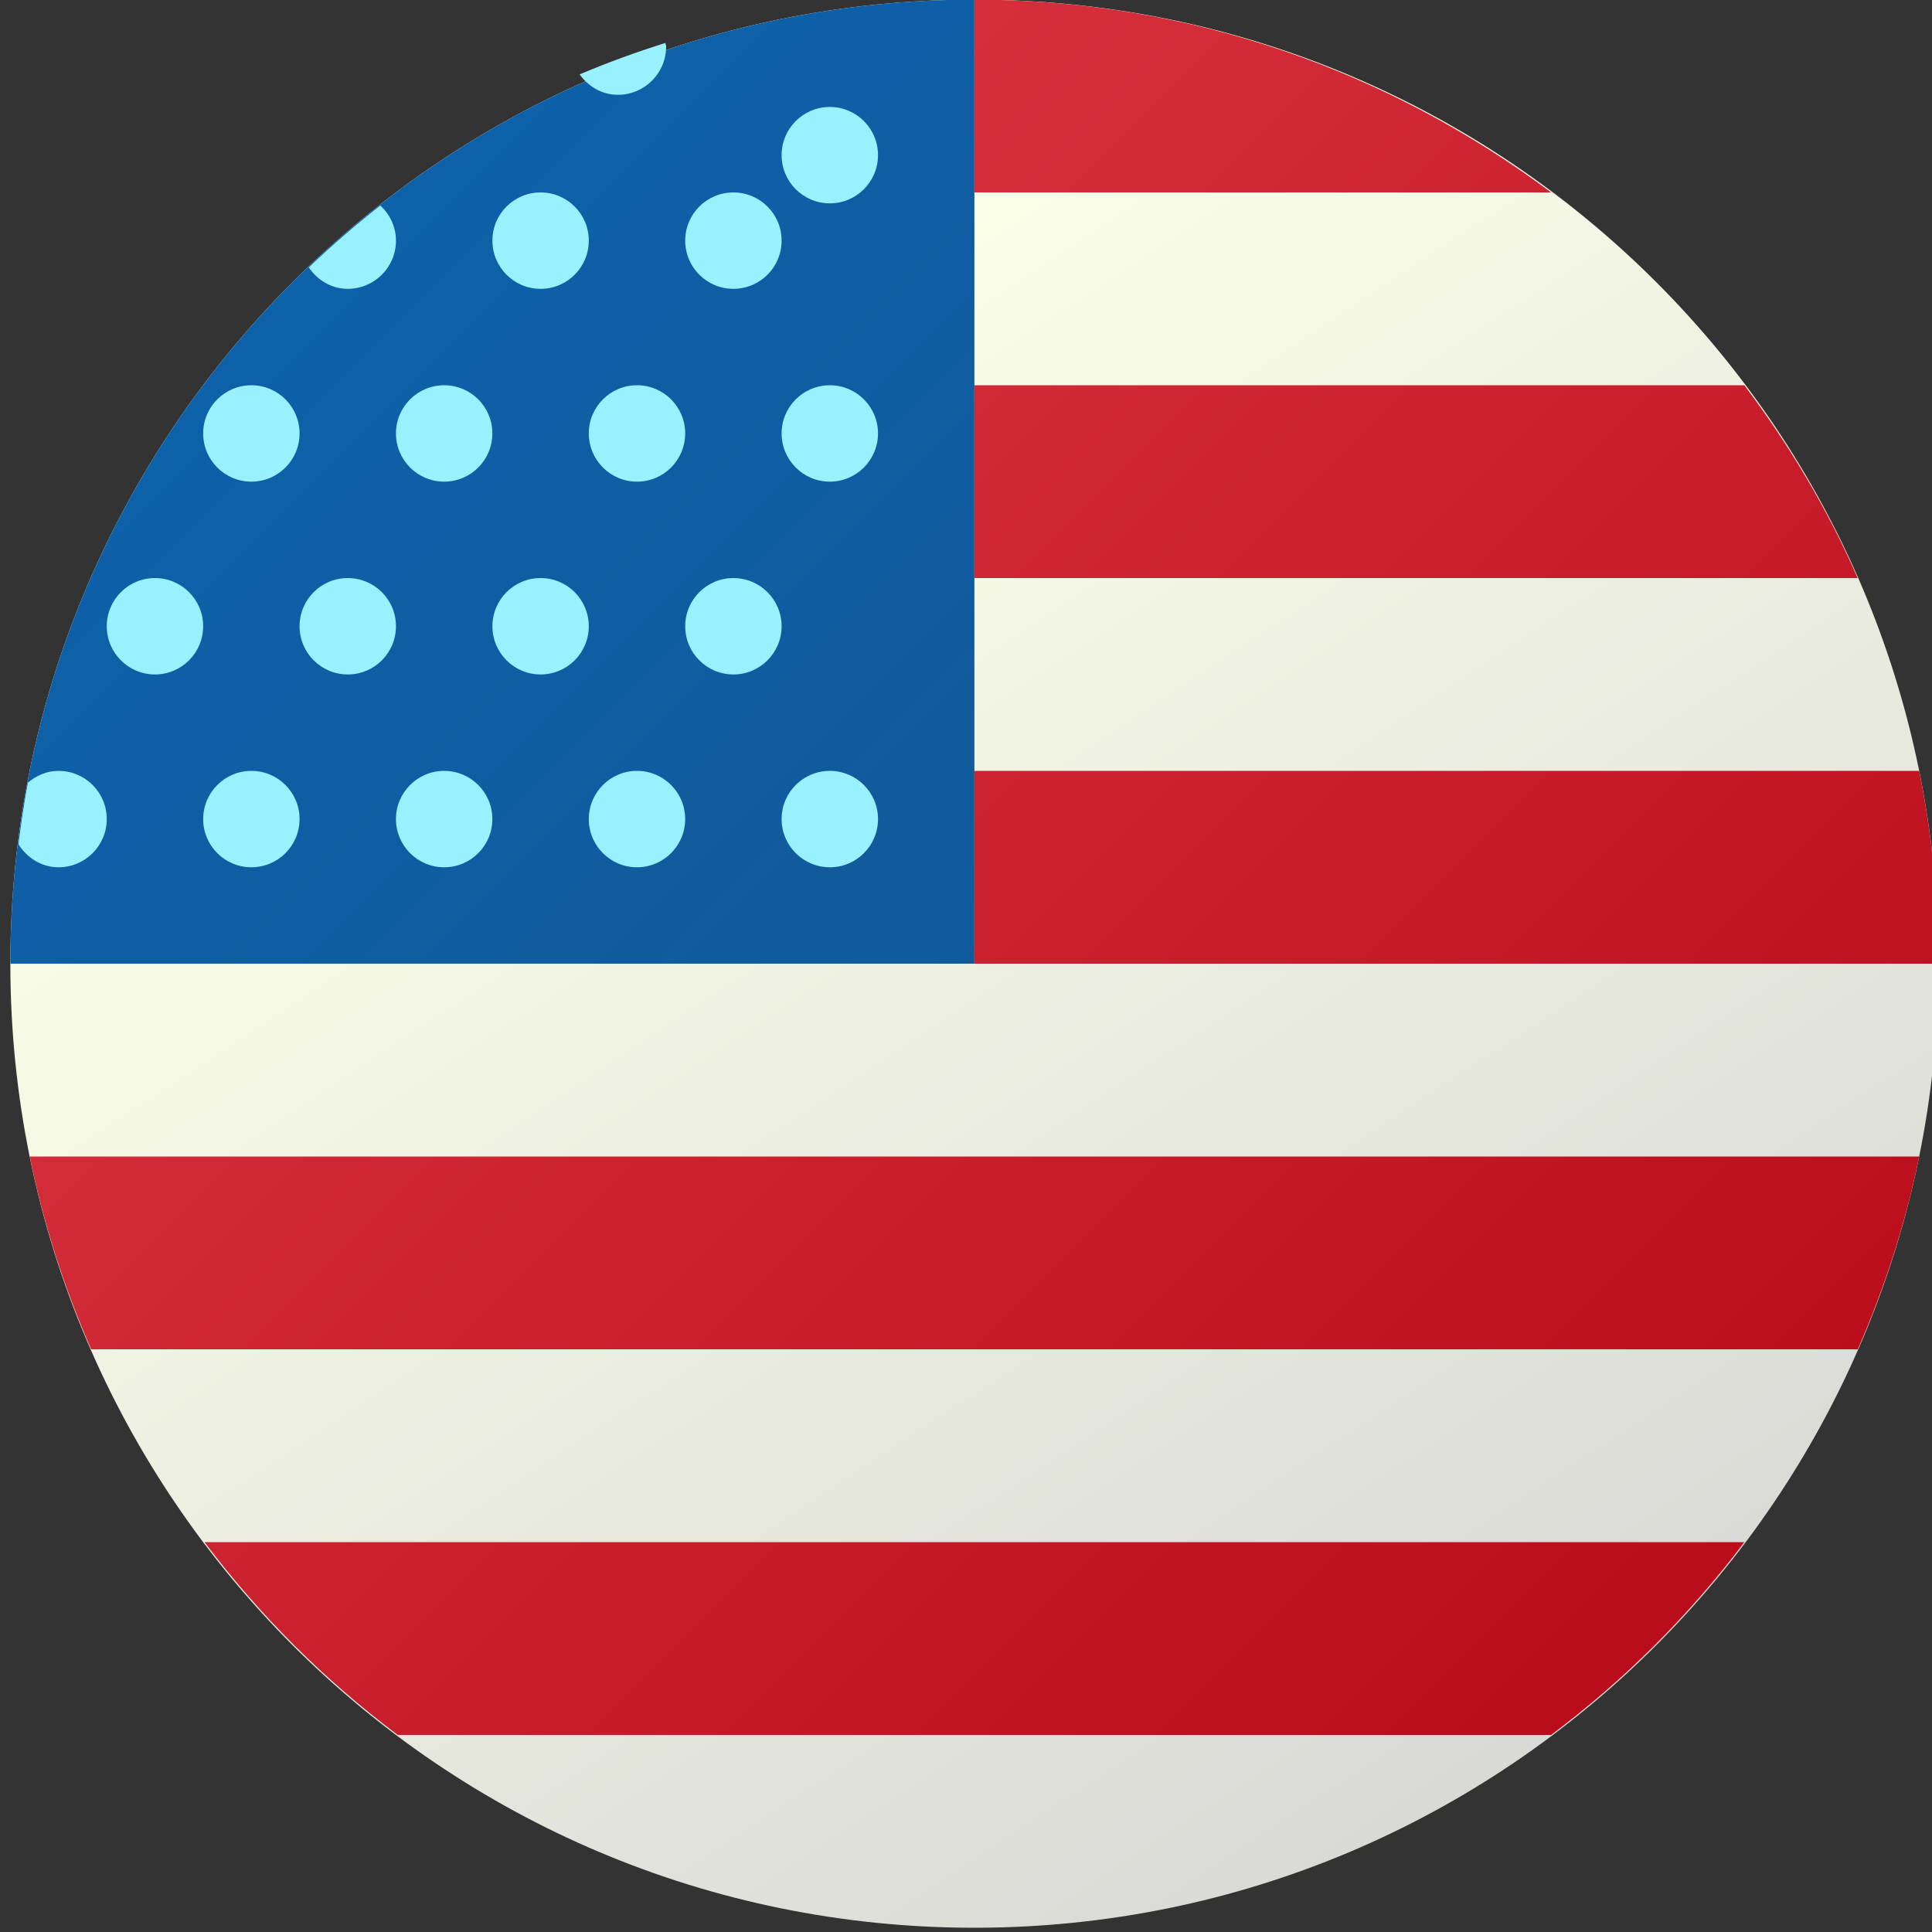 <?xml version="1.0" encoding="UTF-8"?> <svg xmlns="http://www.w3.org/2000/svg" width="90" height="90" viewBox="0 0 90 90" fill="none"><rect x="0" y="0" width="90" height="90" fill="#333333" stroke="none"/><g clip-path="url(#clip0_6_992)"><path d="M90.302 44.892C90.302 69.693 70.194 89.802 45.392 89.802C20.591 89.802 0.482 69.693 0.482 44.892C0.482 20.09 20.591 -0.018 45.392 -0.018C70.194 -0.018 90.302 20.09 90.302 44.892Z" fill="url(#paint0_linear_6_992)"></path><path d="M45.392 -0.018C20.591 -0.018 0.482 20.09 0.482 44.892H45.392V-0.018Z" fill="url(#paint1_linear_6_992)"></path><path d="M38.656 40.401C39.896 40.401 40.901 39.396 40.901 38.156C40.901 36.916 39.896 35.91 38.656 35.91C37.416 35.91 36.41 36.916 36.41 38.156C36.41 39.396 37.416 40.401 38.656 40.401Z" fill="#99F0FF"></path><path d="M29.673 40.401C30.913 40.401 31.919 39.396 31.919 38.156C31.919 36.916 30.913 35.91 29.673 35.91C28.433 35.91 27.428 36.916 27.428 38.156C27.428 39.396 28.433 40.401 29.673 40.401Z" fill="#99F0FF"></path><path d="M20.691 40.401C21.931 40.401 22.936 39.396 22.936 38.156C22.936 36.916 21.931 35.91 20.691 35.91C19.451 35.91 18.445 36.916 18.445 38.156C18.445 39.396 19.451 40.401 20.691 40.401Z" fill="#99F0FF"></path><path d="M11.709 40.401C12.95 40.401 13.955 39.396 13.955 38.156C13.955 36.916 12.95 35.91 11.709 35.91C10.469 35.91 9.464 36.916 9.464 38.156C9.464 39.396 10.469 40.401 11.709 40.401Z" fill="#99F0FF"></path><path d="M34.164 31.419C35.405 31.419 36.41 30.413 36.41 29.173C36.41 27.933 35.405 26.928 34.164 26.928C32.924 26.928 31.919 27.933 31.919 29.173C31.919 30.413 32.924 31.419 34.164 31.419Z" fill="#99F0FF"></path><path d="M25.183 31.419C26.423 31.419 27.428 30.413 27.428 29.173C27.428 27.933 26.423 26.928 25.183 26.928C23.943 26.928 22.938 27.933 22.938 29.173C22.938 30.413 23.943 31.419 25.183 31.419Z" fill="#99F0FF"></path><path d="M16.201 31.419C17.441 31.419 18.446 30.413 18.446 29.173C18.446 27.933 17.441 26.928 16.201 26.928C14.96 26.928 13.955 27.933 13.955 29.173C13.955 30.413 14.96 31.419 16.201 31.419Z" fill="#99F0FF"></path><path d="M7.218 31.419C8.458 31.419 9.464 30.413 9.464 29.173C9.464 27.933 8.458 26.928 7.218 26.928C5.978 26.928 4.973 27.933 4.973 29.173C4.973 30.413 5.978 31.419 7.218 31.419Z" fill="#99F0FF"></path><path d="M38.656 22.437C39.896 22.437 40.901 21.431 40.901 20.191C40.901 18.951 39.896 17.946 38.656 17.946C37.416 17.946 36.41 18.951 36.41 20.191C36.41 21.431 37.416 22.437 38.656 22.437Z" fill="#99F0FF"></path><path d="M29.673 22.437C30.913 22.437 31.919 21.431 31.919 20.191C31.919 18.951 30.913 17.946 29.673 17.946C28.433 17.946 27.428 18.951 27.428 20.191C27.428 21.431 28.433 22.437 29.673 22.437Z" fill="#99F0FF"></path><path d="M20.691 22.437C21.931 22.437 22.936 21.431 22.936 20.191C22.936 18.951 21.931 17.946 20.691 17.946C19.451 17.946 18.445 18.951 18.445 20.191C18.445 21.431 19.451 22.437 20.691 22.437Z" fill="#99F0FF"></path><path d="M38.656 9.473C39.896 9.473 40.901 8.468 40.901 7.227C40.901 5.987 39.896 4.982 38.656 4.982C37.416 4.982 36.41 5.987 36.41 7.227C36.41 8.468 37.416 9.473 38.656 9.473Z" fill="#99F0FF"></path><path d="M28.785 4.416C30.025 4.416 31.031 3.41 31.031 2.171C31.031 2.11 31.002 2.061 30.997 2C29.636 2.429 28.302 2.914 27 3.466C27.409 4.028 28.037 4.416 28.785 4.416Z" fill="#99F0FF"></path><path d="M11.709 22.437C12.95 22.437 13.955 21.431 13.955 20.191C13.955 18.951 12.95 17.946 11.709 17.946C10.469 17.946 9.464 18.951 9.464 20.191C9.464 21.431 10.469 22.437 11.709 22.437Z" fill="#99F0FF"></path><path d="M34.164 13.455C35.405 13.455 36.41 12.45 36.41 11.209C36.41 9.969 35.405 8.964 34.164 8.964C32.924 8.964 31.919 9.969 31.919 11.209C31.919 12.45 32.924 13.455 34.164 13.455Z" fill="#99F0FF"></path><path d="M25.183 13.455C26.423 13.455 27.428 12.45 27.428 11.209C27.428 9.969 26.423 8.964 25.183 8.964C23.943 8.964 22.938 9.969 22.938 11.209C22.938 12.45 23.943 13.455 25.183 13.455Z" fill="#99F0FF"></path><path d="M16.2 13.455C17.44 13.455 18.446 12.449 18.446 11.21C18.446 10.559 18.159 9.984 17.716 9.573C16.557 10.482 15.446 11.441 14.384 12.458C14.788 13.046 15.432 13.455 16.2 13.455Z" fill="#99F0FF"></path><path d="M2.727 40.401C3.967 40.401 4.973 39.395 4.973 38.156C4.973 36.916 3.967 35.91 2.727 35.91C2.177 35.91 1.69 36.13 1.299 36.46C1.12 37.406 0.98 38.367 0.861 39.332C1.259 39.959 1.928 40.401 2.727 40.401Z" fill="#99F0FF"></path><path d="M90.302 44.892H45.392V35.91H89.399C89.99 38.813 90.302 41.816 90.302 44.892ZM18.529 80.82H72.255C75.666 78.264 78.695 75.244 81.257 71.838H9.527C12.089 75.244 15.118 78.264 18.529 80.82ZM45.392 -0.018V8.964H72.255C64.757 3.348 55.479 -0.018 45.392 -0.018ZM81.257 17.946H45.392V26.928H86.538C85.133 23.712 83.343 20.715 81.257 17.946ZM4.246 62.856H86.541C87.789 60.002 88.766 57.002 89.401 53.874H1.385C2.02 57.002 2.997 60.002 4.246 62.856Z" fill="url(#paint2_linear_6_992)"></path></g><defs><linearGradient id="paint0_linear_6_992" x1="28.05" y1="19.226" x2="77.043" y2="93.577" gradientUnits="userSpaceOnUse"><stop stop-color="#FBFFE8"></stop><stop offset="0.998" stop-color="#D3D3D3"></stop></linearGradient><linearGradient id="paint1_linear_6_992" x1="13.374" y1="12.873" x2="76.665" y2="76.165" gradientUnits="userSpaceOnUse"><stop stop-color="#0D61A9"></stop><stop offset="1" stop-color="#16528C"></stop></linearGradient><linearGradient id="paint2_linear_6_992" x1="13.284" y1="13.098" x2="78.401" y2="78.215" gradientUnits="userSpaceOnUse"><stop stop-color="#DB3542"></stop><stop offset="0.996" stop-color="#BA0B1A"></stop></linearGradient><clipPath id="clip0_6_992"><rect width="90" height="90" fill="white"></rect></clipPath></defs></svg> 